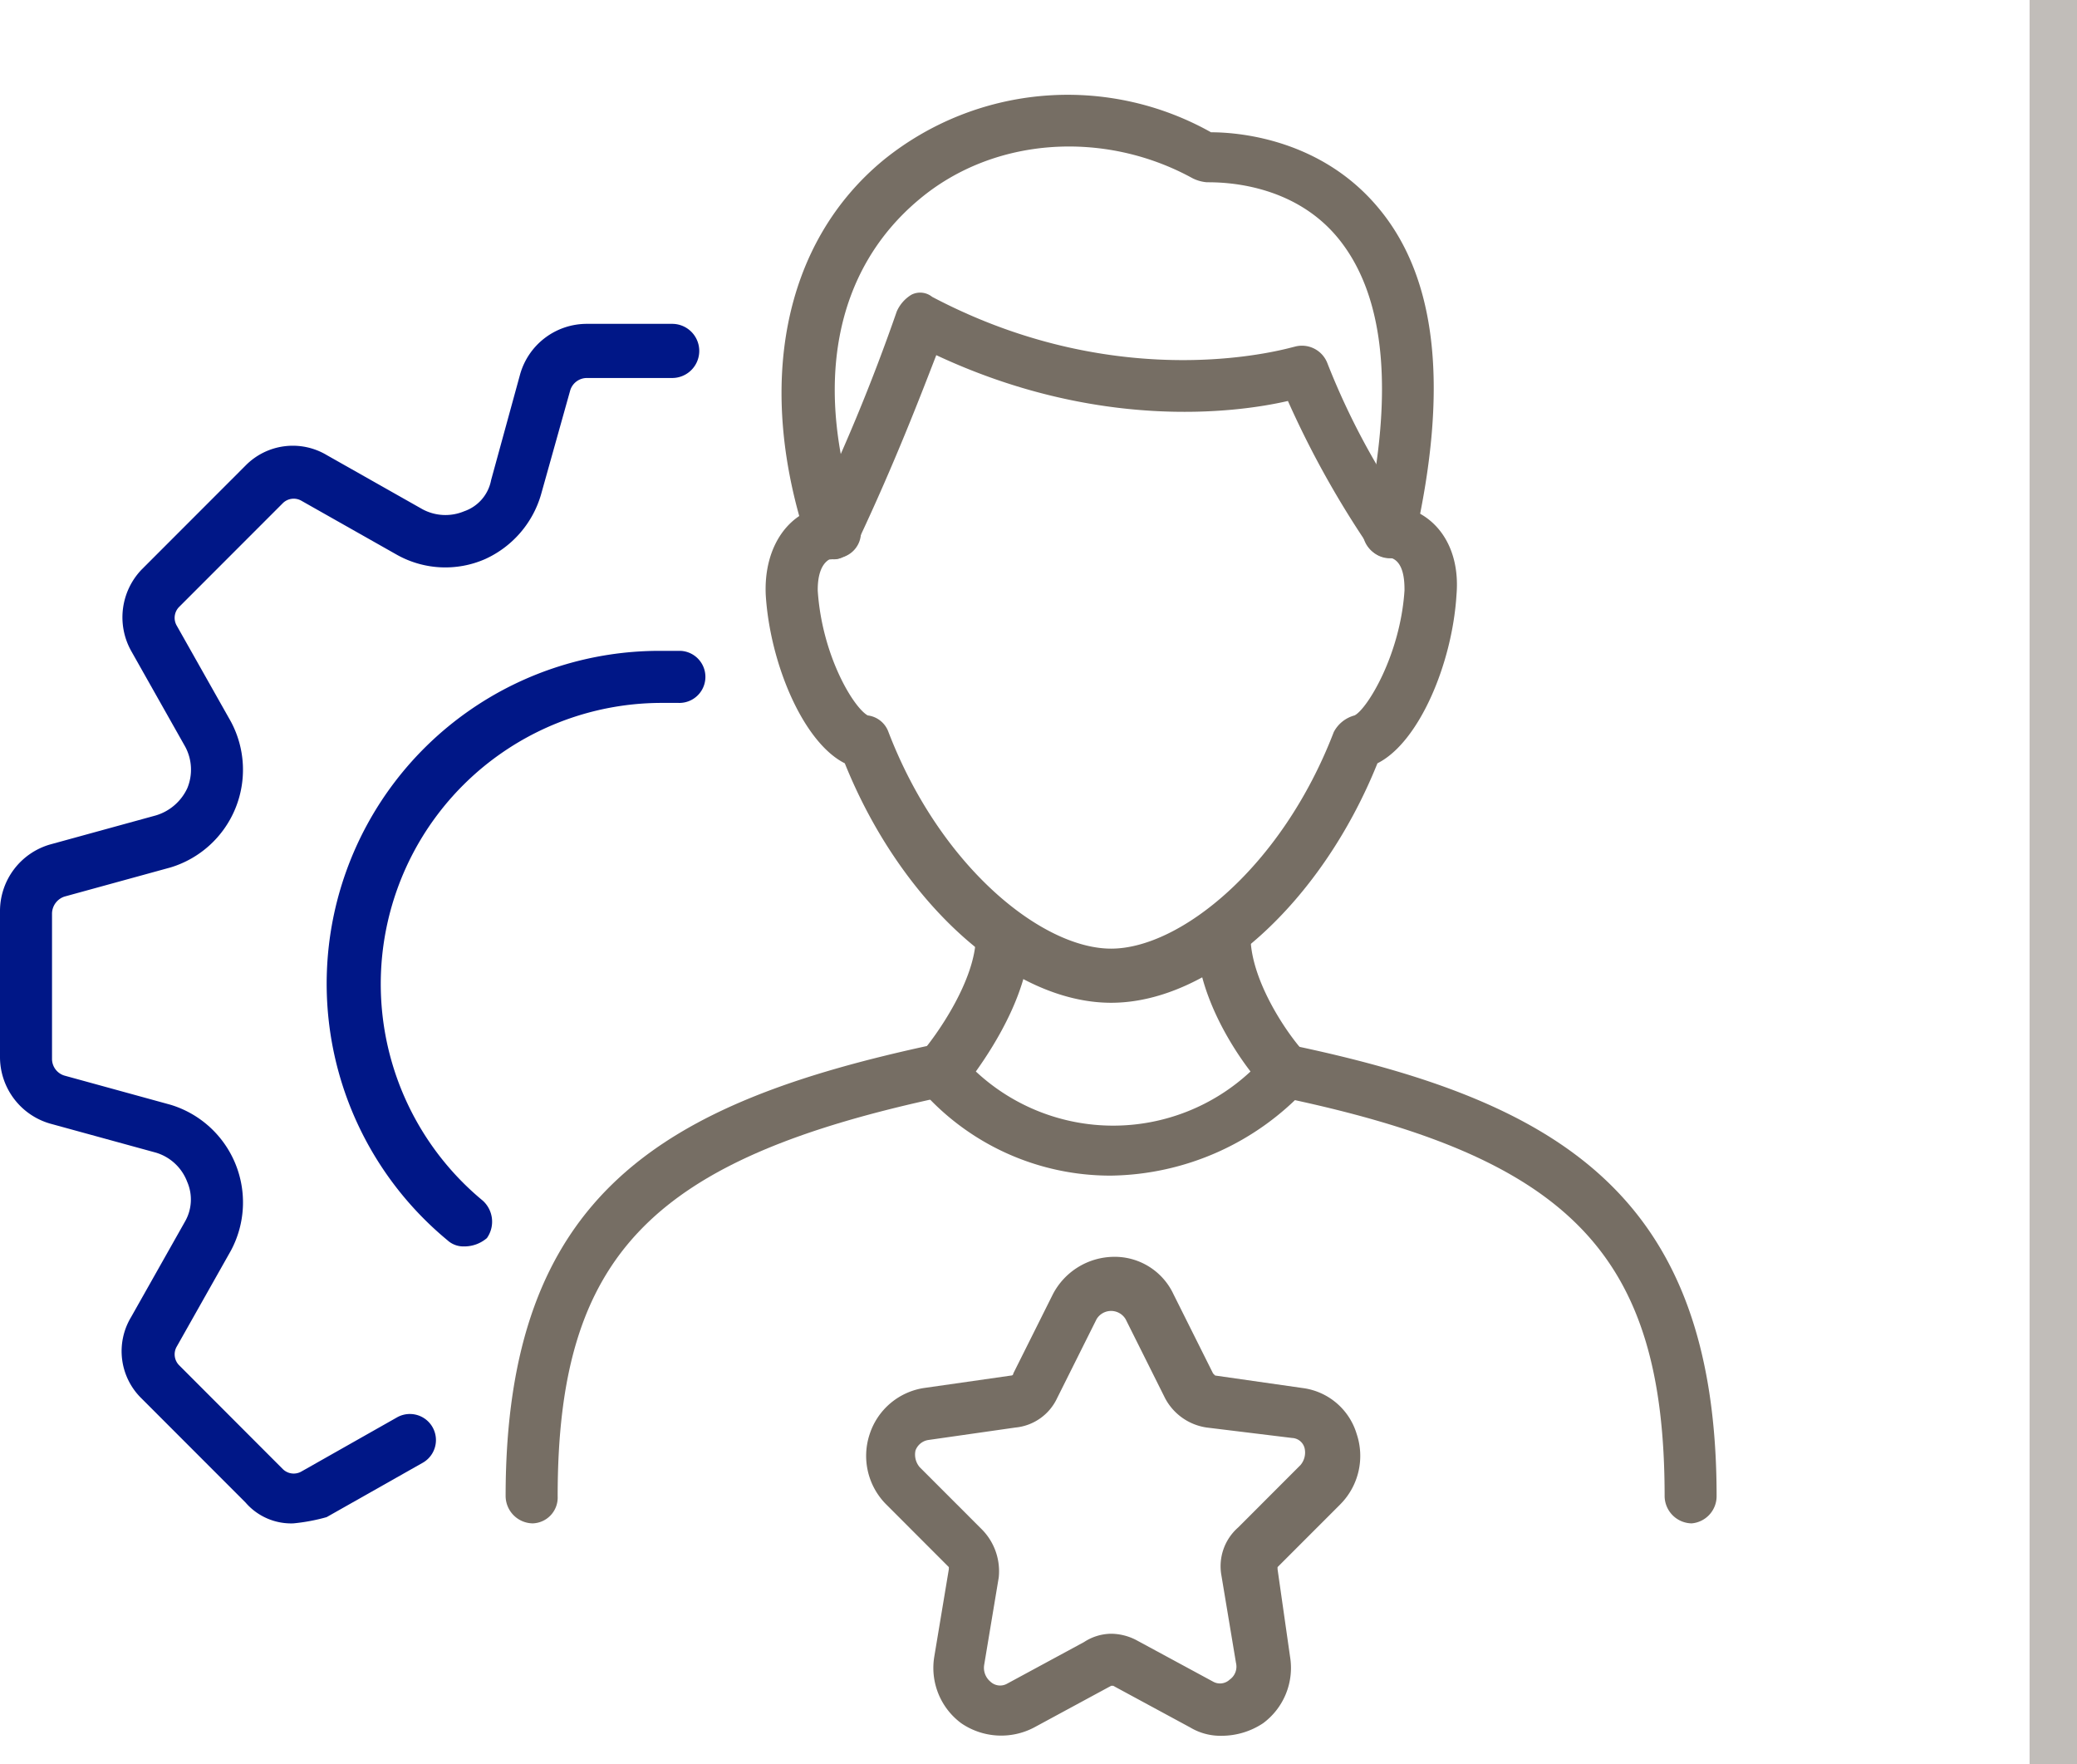 <svg id="team-icon" xmlns="http://www.w3.org/2000/svg" xmlns:xlink="http://www.w3.org/1999/xlink" width="219" height="186" viewBox="0 0 219 186">
  <defs>
    <clipPath id="clip-path">
      <rect id="Rectángulo_203" data-name="Rectángulo 203" width="181" height="173" transform="translate(0 10)" fill="#fff"/>
    </clipPath>
  </defs>
  <g id="Grupo_77" data-name="Grupo 77" clip-path="url(#clip-path)">
    <path id="Trazado_607" data-name="Trazado 607" d="M117.155,123.943a26.526,26.526,0,0,1-20.184-9.22,2.669,2.669,0,0,1,0-3.513c1.755-1.976,5.923-7.9,5.923-12.514a2.853,2.853,0,1,1,5.705,0c0,5.488-3.511,11.2-5.705,14.27a21.22,21.22,0,0,0,28.96,0c-2.194-2.854-5.7-8.562-5.7-14.27a2.852,2.852,0,1,1,5.7,0c0,4.83,4.169,10.757,5.924,12.514a2.668,2.668,0,0,1,0,3.513A28.616,28.616,0,0,1,117.155,123.943Z" fill="#766e64"/>
    <path id="Trazado_608" data-name="Trazado 608" d="M117.159,105.72c-10.531,0-22.159-10.538-28.083-25.247-4.388-2.2-7.9-10.538-8.337-17.783-.219-5.049,2.413-9,6.8-9.44a2.764,2.764,0,0,1,.658,5.489c-1.975.22-1.975,2.854-1.975,3.513.439,6.806,3.73,12.294,5.266,13.173a2.666,2.666,0,0,1,2.194,1.756c5.485,14.27,16.235,22.832,23.475,22.832s17.99-8.562,23.475-22.832a3.486,3.486,0,0,1,2.194-1.756c1.316-.659,4.826-6.367,5.265-13.173,0-.878,0-3.513-1.974-3.513a2.764,2.764,0,0,1,.658-5.489c4.388.439,7.24,4.171,6.8,9.44-.439,7.245-3.949,15.588-8.337,17.783C139.317,95.182,127.69,105.72,117.159,105.72Z" fill="#766e64"/>
    <path id="Trazado_609" data-name="Trazado 609" d="M87.761,58.958A2.851,2.851,0,0,1,85.128,57.2c-5.485-16.466-2.633-31.614,8.118-40.4a30.864,30.864,0,0,1,34.445-2.854c3.291,0,11.847.878,17.771,8.123,6.143,7.464,7.24,19.1,3.729,34.688a2.714,2.714,0,1,1-5.265-1.317c3.072-13.831,2.194-23.93-2.633-30.077s-12.505-6.147-14.041-6.147a4.067,4.067,0,0,1-1.536-.439c-9.214-5.05-20.842-4.391-28.74,2.2-9,7.464-11.409,19.759-6.362,34.249a2.7,2.7,0,0,1-1.755,3.513A1.977,1.977,0,0,1,87.761,58.958Z" fill="#766e64"/>
    <path id="Trazado_610" data-name="Trazado 610" d="M87.757,58.958a1.644,1.644,0,0,1-1.1-.219,2.826,2.826,0,0,1-1.316-3.732,200.656,200.656,0,0,0,9.215-22.174,3.9,3.9,0,0,1,1.536-1.756,2.017,2.017,0,0,1,2.194.219c20.4,10.758,37.956,5.269,38.175,5.269a2.872,2.872,0,0,1,3.51,1.756,76.886,76.886,0,0,0,8.776,16.246,2.679,2.679,0,1,1-4.388,3.074A99.135,99.135,0,0,1,135.8,42.273c-5.7,1.317-20.184,3.074-37.078-4.83C97.191,41.395,94.339,48.859,90.39,57.2A2.851,2.851,0,0,1,87.757,58.958Z" fill="#766e64"/>
    <path id="Trazado_611" data-name="Trazado 611" d="M178.371,160.606a2.9,2.9,0,0,1-2.852-2.854c0-25.467-9.873-35.785-40.807-42.152a2.8,2.8,0,0,1,1.1-5.488C164.33,116.039,181,125.919,181,157.752A2.874,2.874,0,0,1,178.371,160.606Z" fill="#766e64"/>
    <path id="Trazado_612" data-name="Trazado 612" d="M56.165,160.606a2.9,2.9,0,0,1-2.852-2.854c0-31.833,16.454-41.493,45.2-47.64a2.8,2.8,0,0,1,1.1,5.488C68.67,122.186,58.8,132.285,58.8,157.752A2.721,2.721,0,0,1,56.165,160.606Z" fill="#766e64"/>
    <path id="Trazado_613" data-name="Trazado 613" d="M30.934,160.606a6.35,6.35,0,0,1-5.046-2.2l-10.97-10.977a6.959,6.959,0,0,1-1.1-8.563l5.7-10.1a4.67,4.67,0,0,0,.219-4.171,5.083,5.083,0,0,0-3.291-3.073L5.265,118.454A7.309,7.309,0,0,1,0,111.429V96.061a7.31,7.31,0,0,1,5.265-7.025l11.189-3.074a5.339,5.339,0,0,0,3.291-2.854,5.106,5.106,0,0,0-.219-4.391l-5.7-10.1a7.274,7.274,0,0,1,1.1-8.562l10.97-10.977a6.985,6.985,0,0,1,8.556-1.1l10.092,5.708a5.1,5.1,0,0,0,4.388.219,4.32,4.32,0,0,0,2.852-3.293l3.071-11.2a7.306,7.306,0,0,1,7.021-5.269h9a2.854,2.854,0,0,1,0,5.708h-9a1.838,1.838,0,0,0-1.755,1.317L57.042,52.152a10.765,10.765,0,0,1-5.924,6.806,10.451,10.451,0,0,1-9.215-.439L31.812,52.811a1.632,1.632,0,0,0-1.974.22L18.868,64.007a1.635,1.635,0,0,0-.219,1.976l5.7,10.1A10.76,10.76,0,0,1,17.99,91.45L6.8,94.524A1.912,1.912,0,0,0,5.485,96.28v15.368A1.838,1.838,0,0,0,6.8,113.4l11.189,3.074a10.76,10.76,0,0,1,6.362,15.368l-5.7,10.1a1.635,1.635,0,0,0,.219,1.976L29.838,154.9a1.633,1.633,0,0,0,1.974.22L41.9,149.41a2.75,2.75,0,0,1,2.633,4.829l-10.092,5.709A19.789,19.789,0,0,1,30.934,160.606Z" fill="#001787"/>
    <path id="Trazado_614" data-name="Trazado 614" d="M128.787,183a6.194,6.194,0,0,1-3.291-.878l-8.117-4.391h-.22l-8.117,4.391a7.456,7.456,0,0,1-7.679-.439,7.254,7.254,0,0,1-2.852-7.026l1.535-9.221v-.219l-6.581-6.586a7.245,7.245,0,0,1-1.755-7.465,7.155,7.155,0,0,1,5.7-4.83l9.214-1.317a.215.215,0,0,0,.22-.22l4.168-8.342a7.324,7.324,0,0,1,6.363-3.952,6.836,6.836,0,0,1,6.362,3.952l4.169,8.342.219.22,9.214,1.317a6.864,6.864,0,0,1,5.705,4.83,7.248,7.248,0,0,1-1.755,7.465l-6.582,6.586v.219l1.316,9.221a7.254,7.254,0,0,1-2.852,7.026A7.907,7.907,0,0,1,128.787,183Zm-11.628-10.758a5.841,5.841,0,0,1,2.633.659l8.118,4.391a1.488,1.488,0,0,0,1.755-.22,1.668,1.668,0,0,0,.658-1.756l-1.536-9.221a5.436,5.436,0,0,1,1.755-5.05l6.582-6.586a2.044,2.044,0,0,0,.439-1.756,1.419,1.419,0,0,0-1.317-1.1l-9-1.1a5.918,5.918,0,0,1-4.388-3.073l-4.168-8.343a1.783,1.783,0,0,0-3.072,0l-4.168,8.343a5.42,5.42,0,0,1-4.388,3.073l-9.215,1.318a1.715,1.715,0,0,0-1.316,1.1,2.045,2.045,0,0,0,.439,1.757l6.582,6.586a6.274,6.274,0,0,1,1.755,5.05l-1.536,9.22a1.9,1.9,0,0,0,.658,1.757,1.491,1.491,0,0,0,1.756.219l8.117-4.391A5.315,5.315,0,0,1,117.159,172.242Z" fill="#766e64"/>
    <path id="Trazado_615" data-name="Trazado 615" d="M48.925,131.408a2.491,2.491,0,0,1-1.755-.659A35.091,35.091,0,0,1,69.548,68.618h2.194a2.746,2.746,0,0,1-.219,5.488H69.768A29.633,29.633,0,0,0,50.9,126.578a2.993,2.993,0,0,1,.439,3.951A3.653,3.653,0,0,1,48.925,131.408Z" fill="#001787"/>
  </g>
  <rect id="Rectángulo_204" data-name="Rectángulo 204" width="5" height="186" transform="translate(214)" fill="#c1bdb9"/>
</svg>

